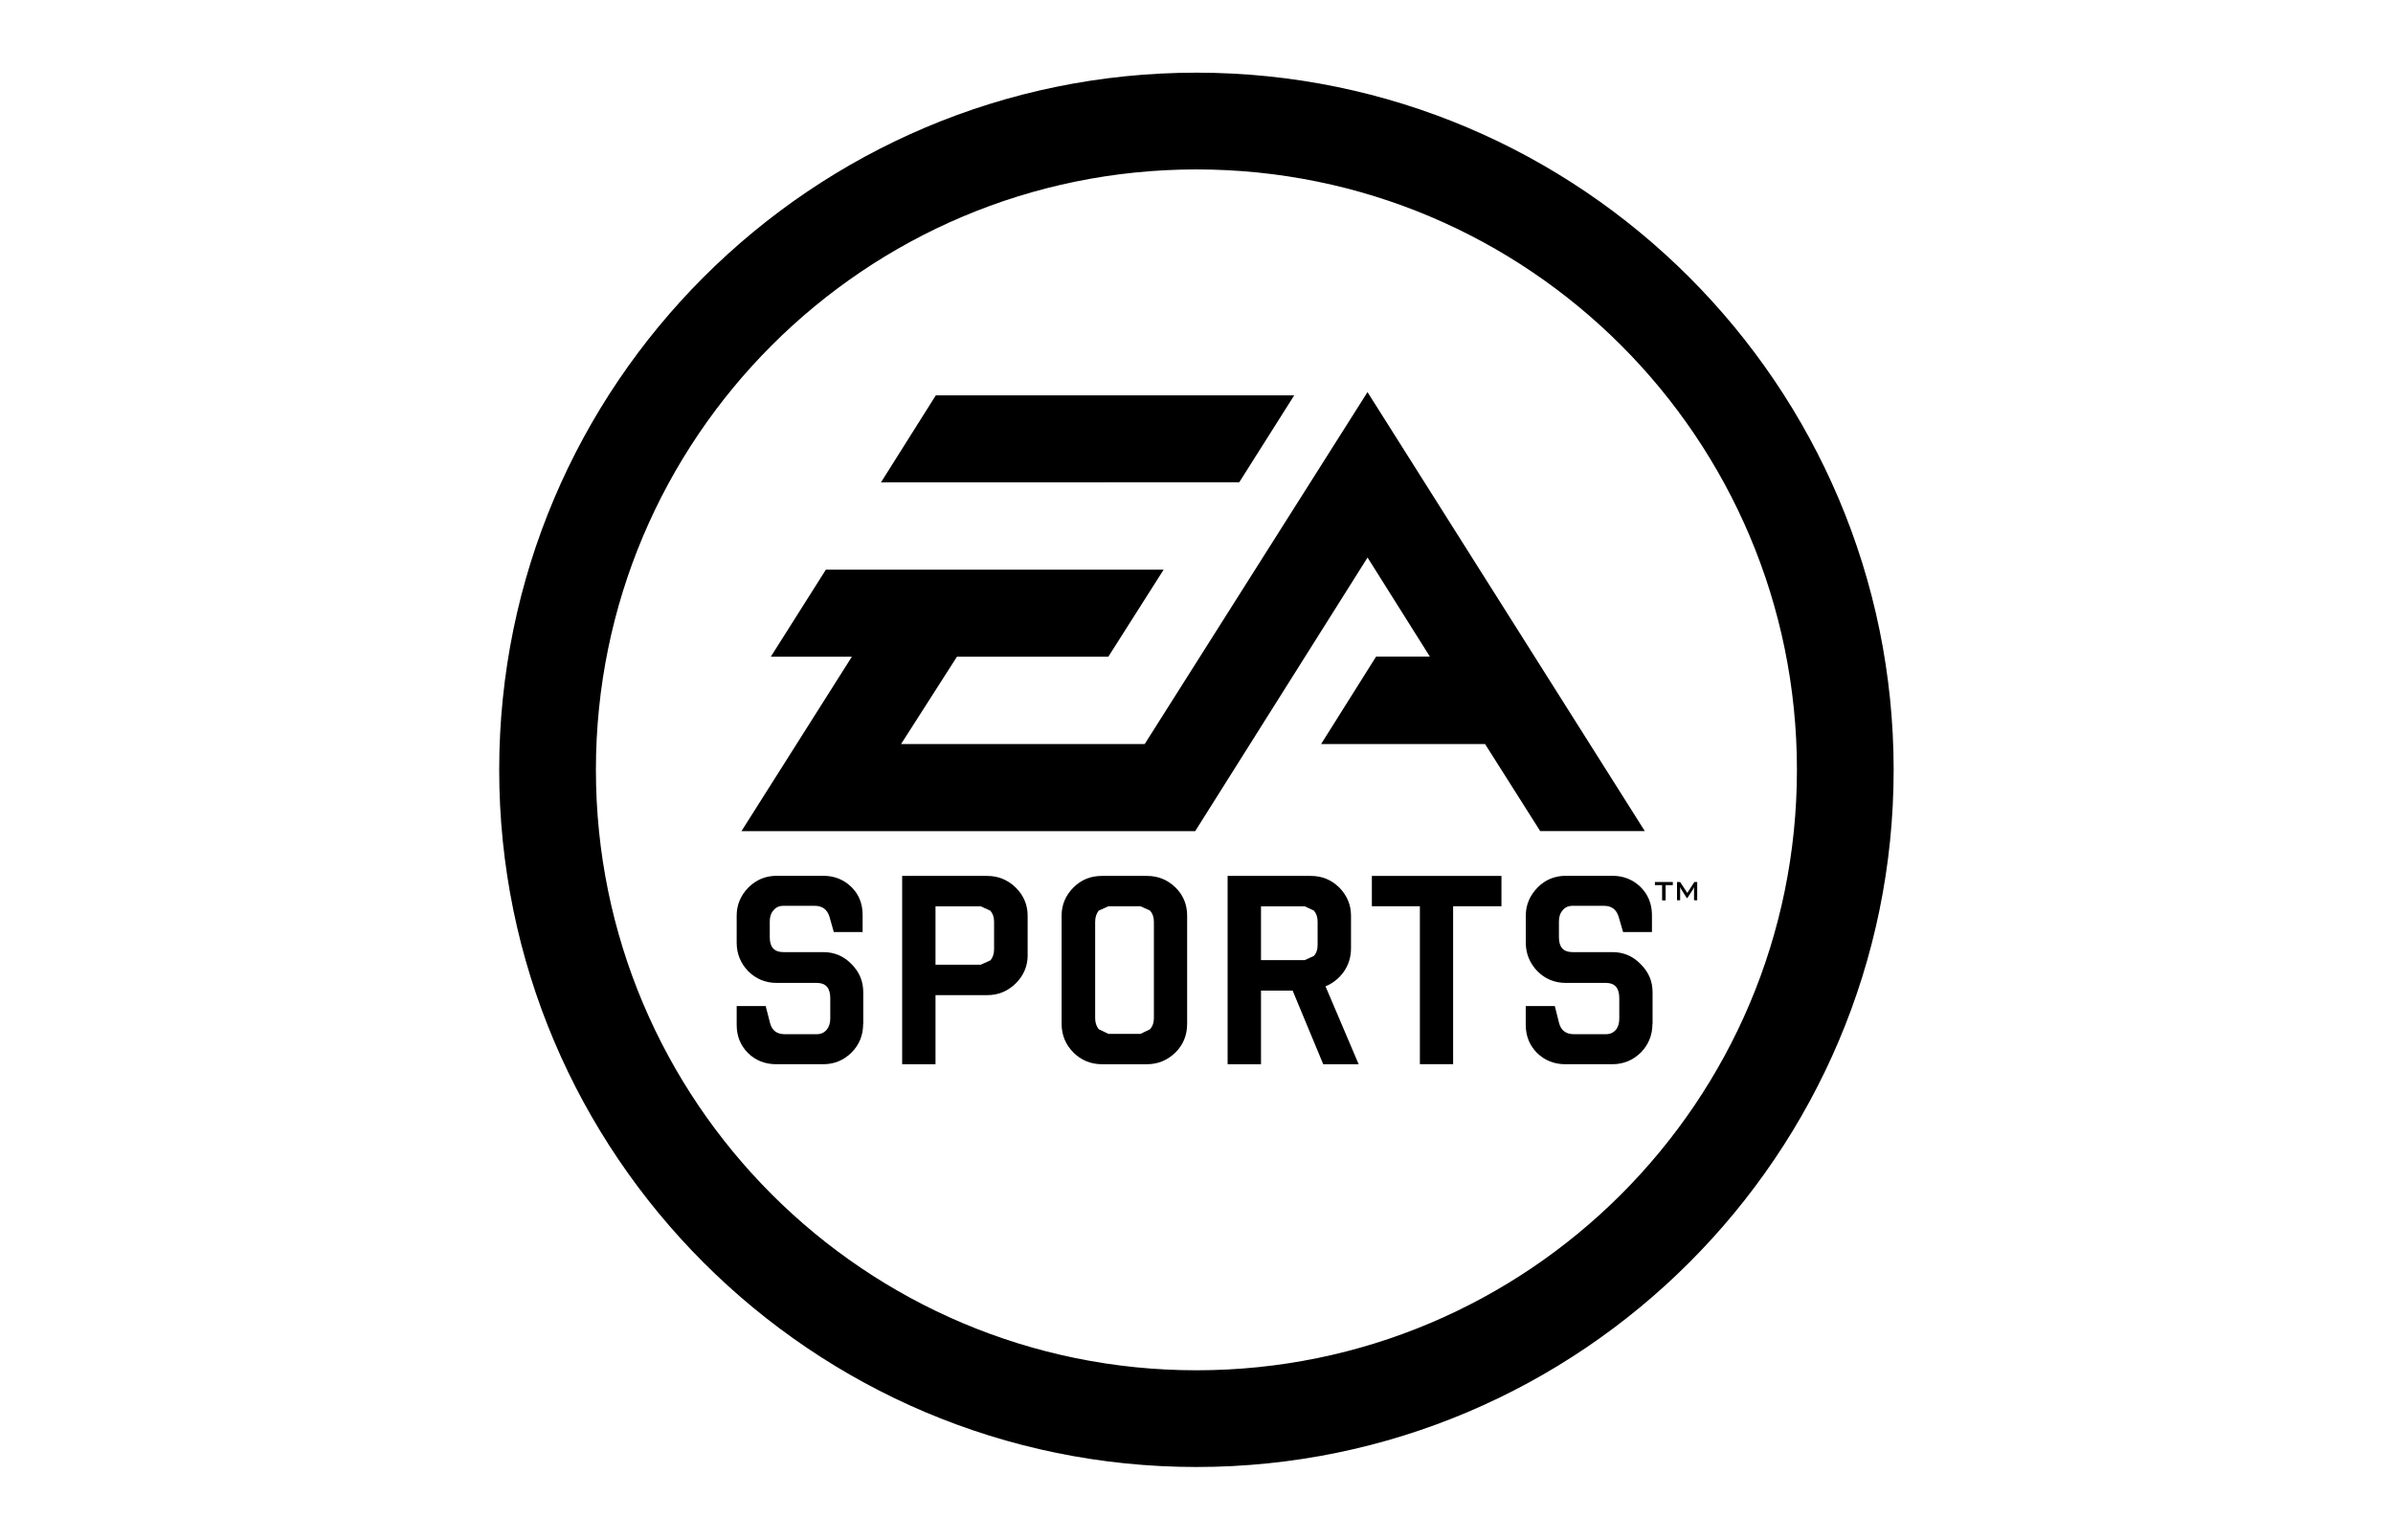 <?xml version="1.0" encoding="UTF-8"?><svg id="Other" xmlns="http://www.w3.org/2000/svg" viewBox="0 0 460 296"><defs><style>.cls-1{stroke-width:0px;}</style></defs><g id="layer1"><path id="path7928" class="cls-1" d="m229.99,13.97c-73.91,0-134.03,60.12-134.03,134.04s60.12,134.01,134.03,134.01,134.02-60.13,134.02-134.01S303.88,13.97,229.99,13.97Zm0,18.6c63.76,0,115.43,51.68,115.43,115.43s-51.68,115.43-115.43,115.43-115.44-51.68-115.44-115.43,51.68-115.43,115.44-115.43h0Z"/><path id="path8072" class="cls-1" d="m220.06,143.04h-46.85l10.74-16.79h29.1l10.63-16.73h-64.93l-10.58,16.73h15.58l-21.22,33.53h87.22l33.13-52.6,11.98,19.05h-10.34l-10.57,16.81h31.52l10.6,16.74h20.11l-53.31-84.4-42.83,67.66Zm-40.17-67.04l-10.54,16.73,68.87-.02,10.56-16.7h-68.88,0Z"/><path id="path8076" class="cls-1" d="m318.12,169.56v.6h1.38v2.93h.68v-2.93h1.38v-.6h-3.44Z"/><path id="path8080" class="cls-1" d="m325.7,169.56l-1.35,2.1-1.38-2.1h-.6v3.51h.6v-2.17l-.06-.38.21.35,1.12,1.77h.12l1.12-1.74.16-.38v2.55h.61v-3.51h-.55Z"/><path id="path8092" class="cls-1" d="m165.92,196.86c0,2.14-.74,3.99-2.22,5.48-1.5,1.49-3.33,2.25-5.45,2.25h-9.04c-2.17,0-3.99-.73-5.44-2.17-1.43-1.44-2.16-3.22-2.16-5.42v-3.59h5.58l.85,3.32c.37,1.39,1.31,2.09,2.83,2.09h6.15c.78,0,1.39-.29,1.88-.83.46-.57.7-1.31.7-2.15v-3.95c0-1.93-.84-2.93-2.57-2.93h-7.74c-2.1,0-3.9-.73-5.43-2.21-1.48-1.54-2.25-3.37-2.25-5.52v-5.2c0-2.09.77-3.89,2.25-5.41,1.53-1.51,3.33-2.25,5.43-2.25h8.97c2.12,0,3.93.72,5.39,2.14,1.48,1.44,2.17,3.25,2.17,5.42v3.25h-5.54l-.83-2.94c-.44-1.42-1.4-2.1-2.82-2.1h-6.05c-.81,0-1.43.29-1.9.87-.49.55-.71,1.26-.71,2.14v3.05c0,1.89.87,2.84,2.61,2.84h7.68c2.1,0,3.93.76,5.41,2.29,1.53,1.53,2.27,3.31,2.27,5.41v6.13Z"/><path id="path8096" class="cls-1" d="m197.55,183.61c0,2.11-.78,3.93-2.28,5.43-1.53,1.51-3.37,2.27-5.48,2.27h-9.96v13.28h-6.41v-36.2h16.36c2.11,0,3.95.76,5.48,2.25,1.5,1.49,2.28,3.29,2.28,5.38v7.6Zm-9.02-9.38h-8.7v11.23h8.7l1.85-.84c.48-.56.71-1.26.71-2.15v-5.27c0-.88-.23-1.55-.71-2.12l-1.85-.84Z"/><path id="path8100" class="cls-1" d="m254.36,204.59l-5.88-14.15h-6.08v14.15h-6.42v-36.2h16.02c2.15,0,3.95.76,5.44,2.23,1.49,1.51,2.26,3.33,2.26,5.39v6.31c0,1.65-.46,3.14-1.35,4.44-.94,1.32-2.11,2.26-3.55,2.86l6.37,14.97h-6.81Zm-3.56-30.36h-8.4v10.35h8.4l1.77-.81c.49-.55.71-1.24.71-2.12v-4.47c0-.84-.22-1.54-.71-2.12l-1.77-.83Z"/><path id="path8104" class="cls-1" d="m288.62,174.22h-9.29v30.36h-6.39v-30.36h-9.23v-5.83h24.91v5.83Z"/><path id="path8108" class="cls-1" d="m317.64,196.86c0,2.14-.76,3.99-2.22,5.48-1.53,1.49-3.34,2.25-5.49,2.25h-9.04c-2.15,0-3.95-.73-5.43-2.17-1.43-1.44-2.17-3.22-2.17-5.42v-3.59h5.59l.83,3.32c.39,1.39,1.34,2.09,2.86,2.09h6.15c.77,0,1.4-.29,1.89-.83.46-.57.66-1.31.66-2.15v-3.95c0-1.93-.83-2.93-2.55-2.93h-7.71c-2.12,0-3.95-.73-5.44-2.21-1.49-1.54-2.27-3.37-2.27-5.52v-5.2c0-2.09.78-3.89,2.27-5.41s3.32-2.25,5.44-2.25h8.93c2.15,0,3.94.72,5.41,2.14,1.45,1.44,2.2,3.25,2.2,5.42v3.25h-5.55l-.85-2.94c-.44-1.42-1.38-2.1-2.81-2.1h-6.08c-.78,0-1.44.29-1.88.87-.49.55-.71,1.26-.71,2.14v3.05c0,1.89.87,2.84,2.59,2.84h7.69c2.12,0,3.92.76,5.41,2.29,1.55,1.53,2.31,3.31,2.31,5.41v6.13Z"/><path id="path8112" class="cls-1" d="m219.23,174.22h-6.15l-1.88.84c-.44.57-.68,1.27-.68,2.14v18.55c0,.85.24,1.54.68,2.11l1.88.9h6.15l1.85-.9c.49-.57.73-1.26.73-2.11v-18.55c0-.87-.24-1.56-.73-2.14l-1.85-.84Zm8.97,22.59c0,2.2-.74,4.03-2.25,5.53-1.54,1.48-3.32,2.25-5.49,2.25h-8.65c-2.14,0-3.99-.77-5.47-2.25-1.49-1.5-2.27-3.33-2.27-5.53v-20.82c0-2.05.78-3.88,2.27-5.37,1.48-1.5,3.33-2.23,5.47-2.23h8.65c2.17,0,3.95.73,5.49,2.21,1.5,1.46,2.25,3.31,2.25,5.39v20.82Z"/></g></svg>